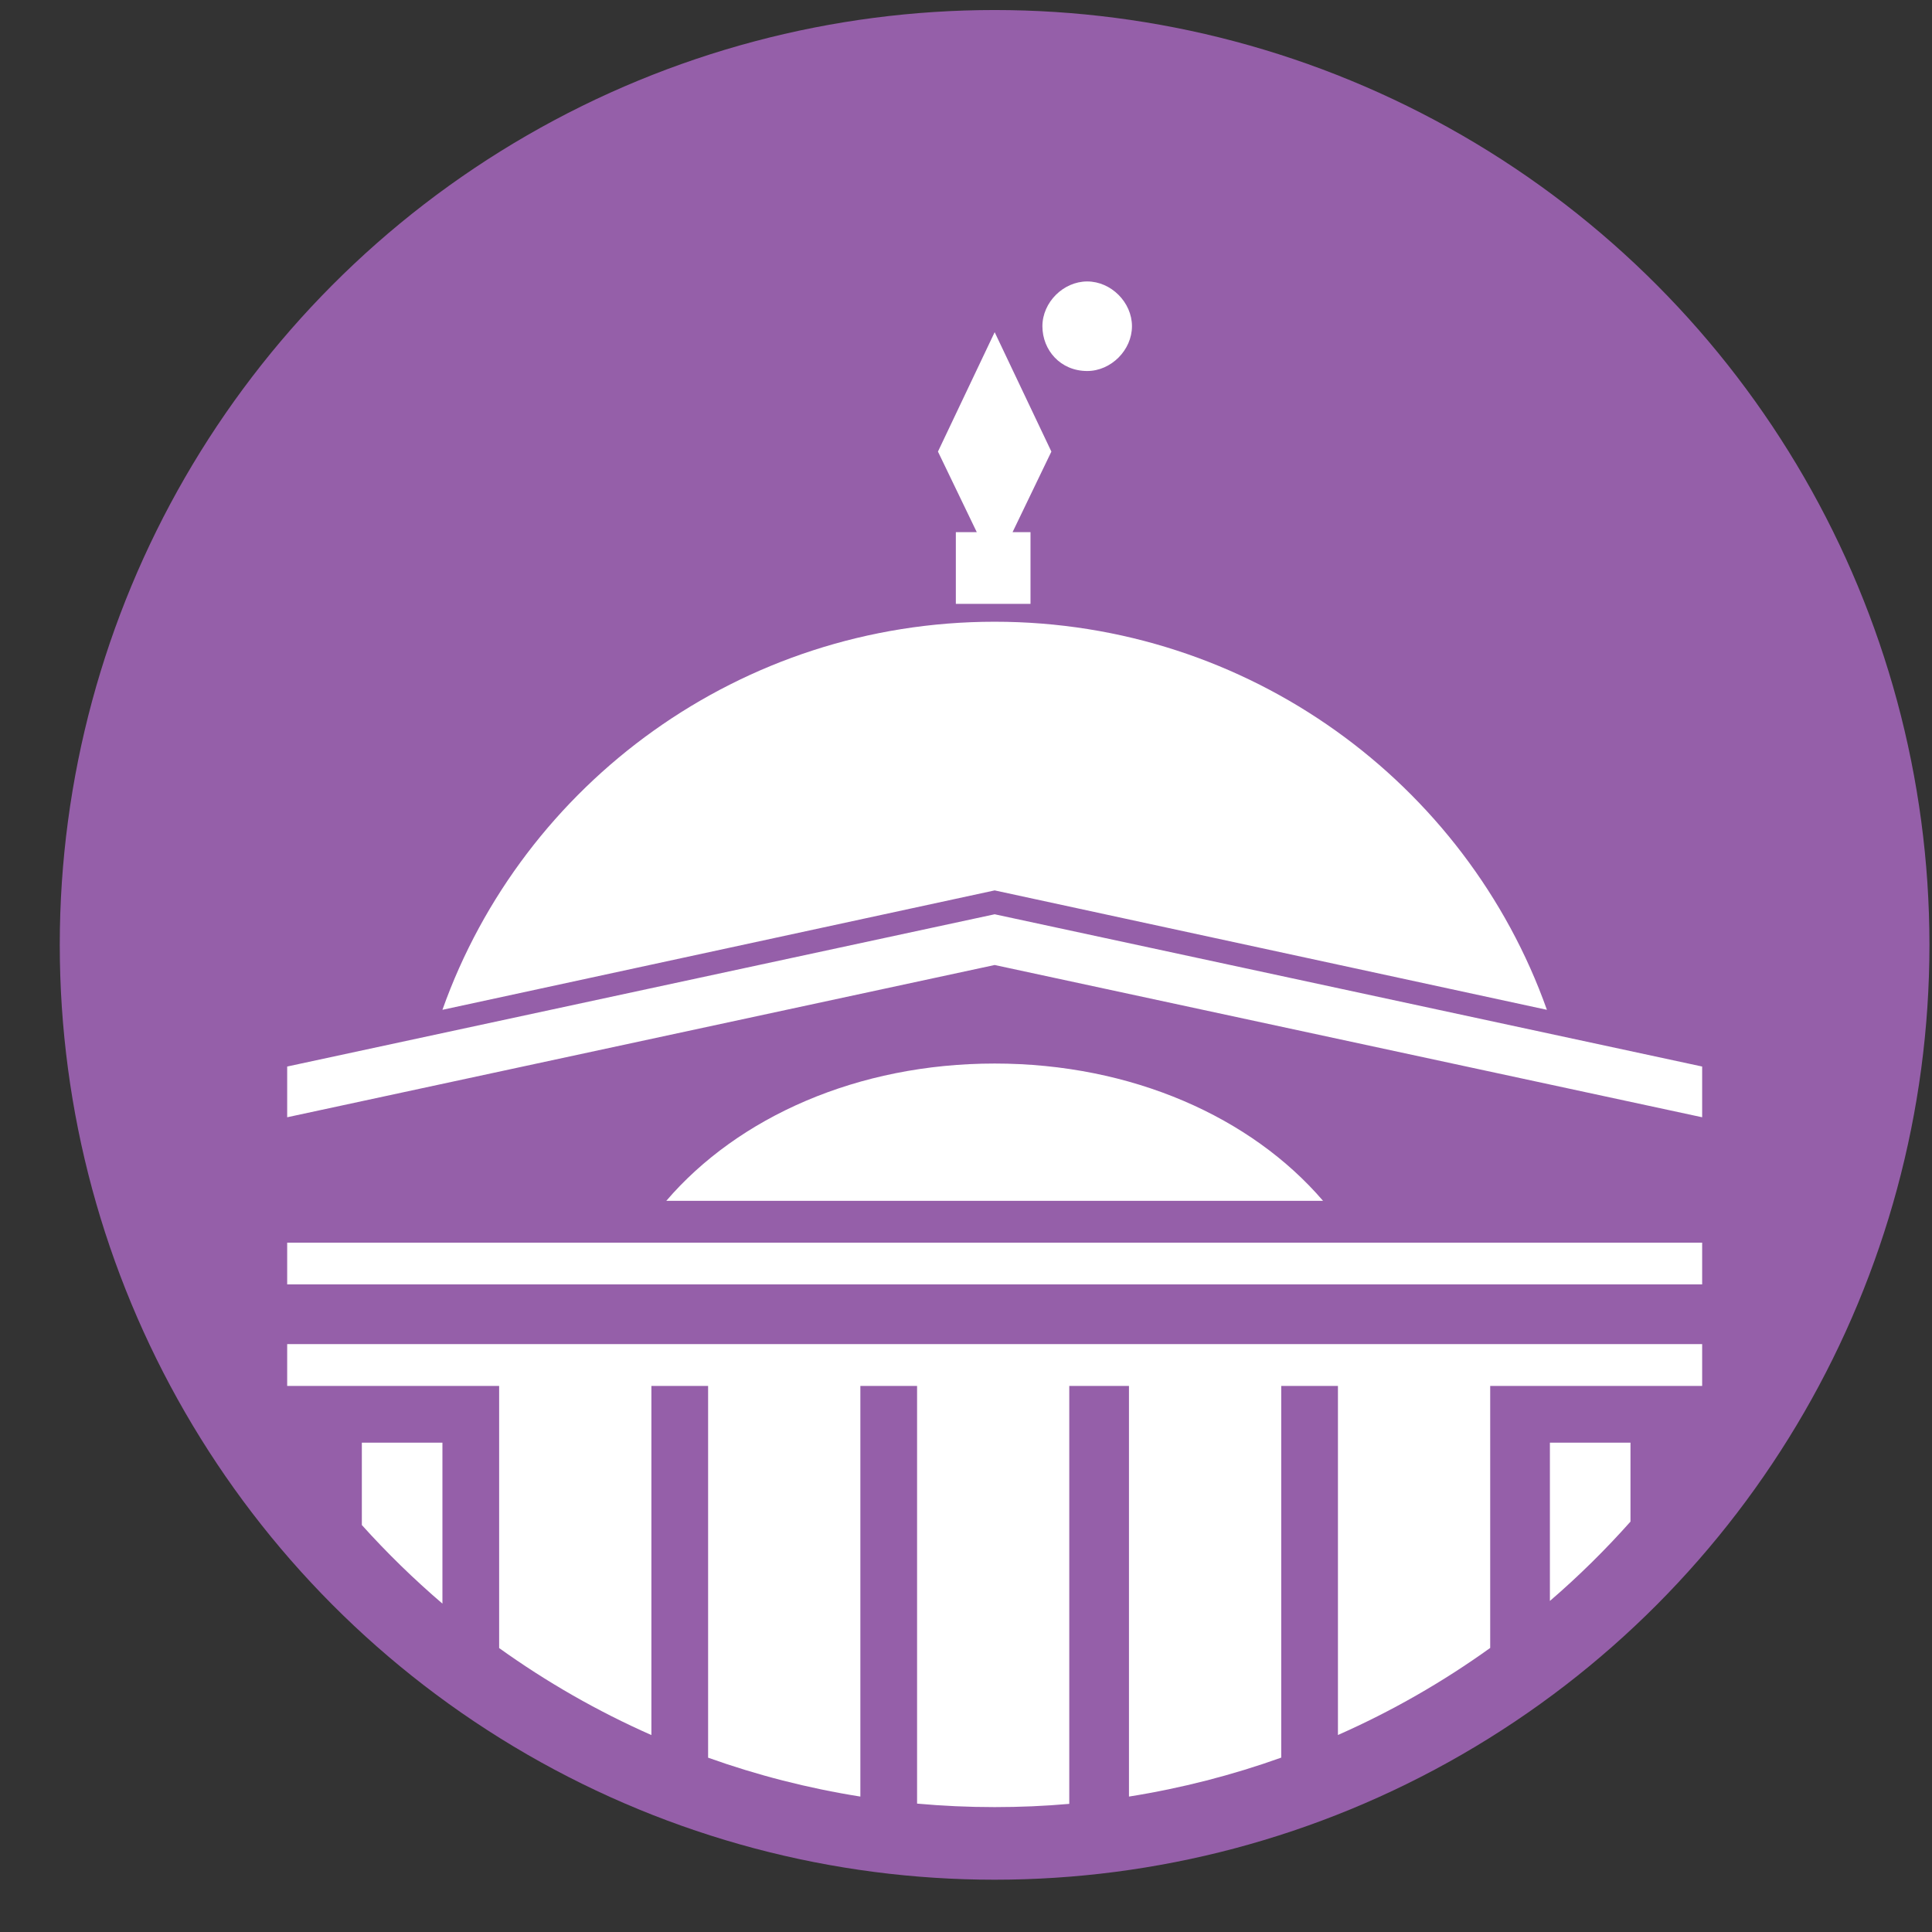 <svg width="31" height="31" viewBox="0 0 31 31" fill="none" xmlns="http://www.w3.org/2000/svg">
<rect x="0" y="0" width="31" height="31" fill="#333333" stroke="none"/>
<circle cx="15.959" cy="15.161" r="15" fill="#955FA9"/>
<path fill-rule="evenodd" clip-rule="evenodd" d="M7.099 25.731C6.641 25.339 6.209 24.918 5.806 24.47V23.148H7.099V25.731ZM10.452 27.84C9.587 27.458 8.769 26.989 8.009 26.444V22.238H4.608V21.567H27.312V22.238H23.911V26.442C23.151 26.988 22.333 27.457 21.468 27.839V22.238H20.558V28.202C19.775 28.482 18.958 28.693 18.115 28.827V22.238H17.157V28.944C16.763 28.979 16.363 28.996 15.959 28.996C15.54 28.996 15.124 28.977 14.715 28.94V22.238H13.805V28.827C12.962 28.693 12.146 28.483 11.362 28.203V22.238H10.452V27.84ZM26.162 24.415C25.76 24.867 25.328 25.293 24.869 25.688V23.148H26.162V24.415ZM4.608 20.609V19.939H27.312V20.609H4.608ZM18.163 5.234C18.163 5.617 17.828 5.953 17.445 5.953C17.014 5.953 16.726 5.617 16.726 5.234C16.726 4.851 17.062 4.516 17.445 4.516C17.828 4.516 18.163 4.851 18.163 5.234ZM15.337 9.689V8.539H15.673L15.05 7.246L15.96 5.33L16.87 7.246L16.247 8.539H16.535V9.689H15.337ZM15.96 9.976C20.031 9.976 23.528 12.562 24.821 16.203L15.96 14.287L7.099 16.203C8.392 12.562 11.889 9.976 15.96 9.976ZM15.96 17.065C18.163 17.065 20.079 17.927 21.229 19.268H10.691C11.841 17.927 13.757 17.065 15.96 17.065ZM27.312 17.113V17.927L15.96 15.484L4.608 17.927V17.113L15.96 14.67L27.312 17.113Z" fill="white"/>
</svg>
